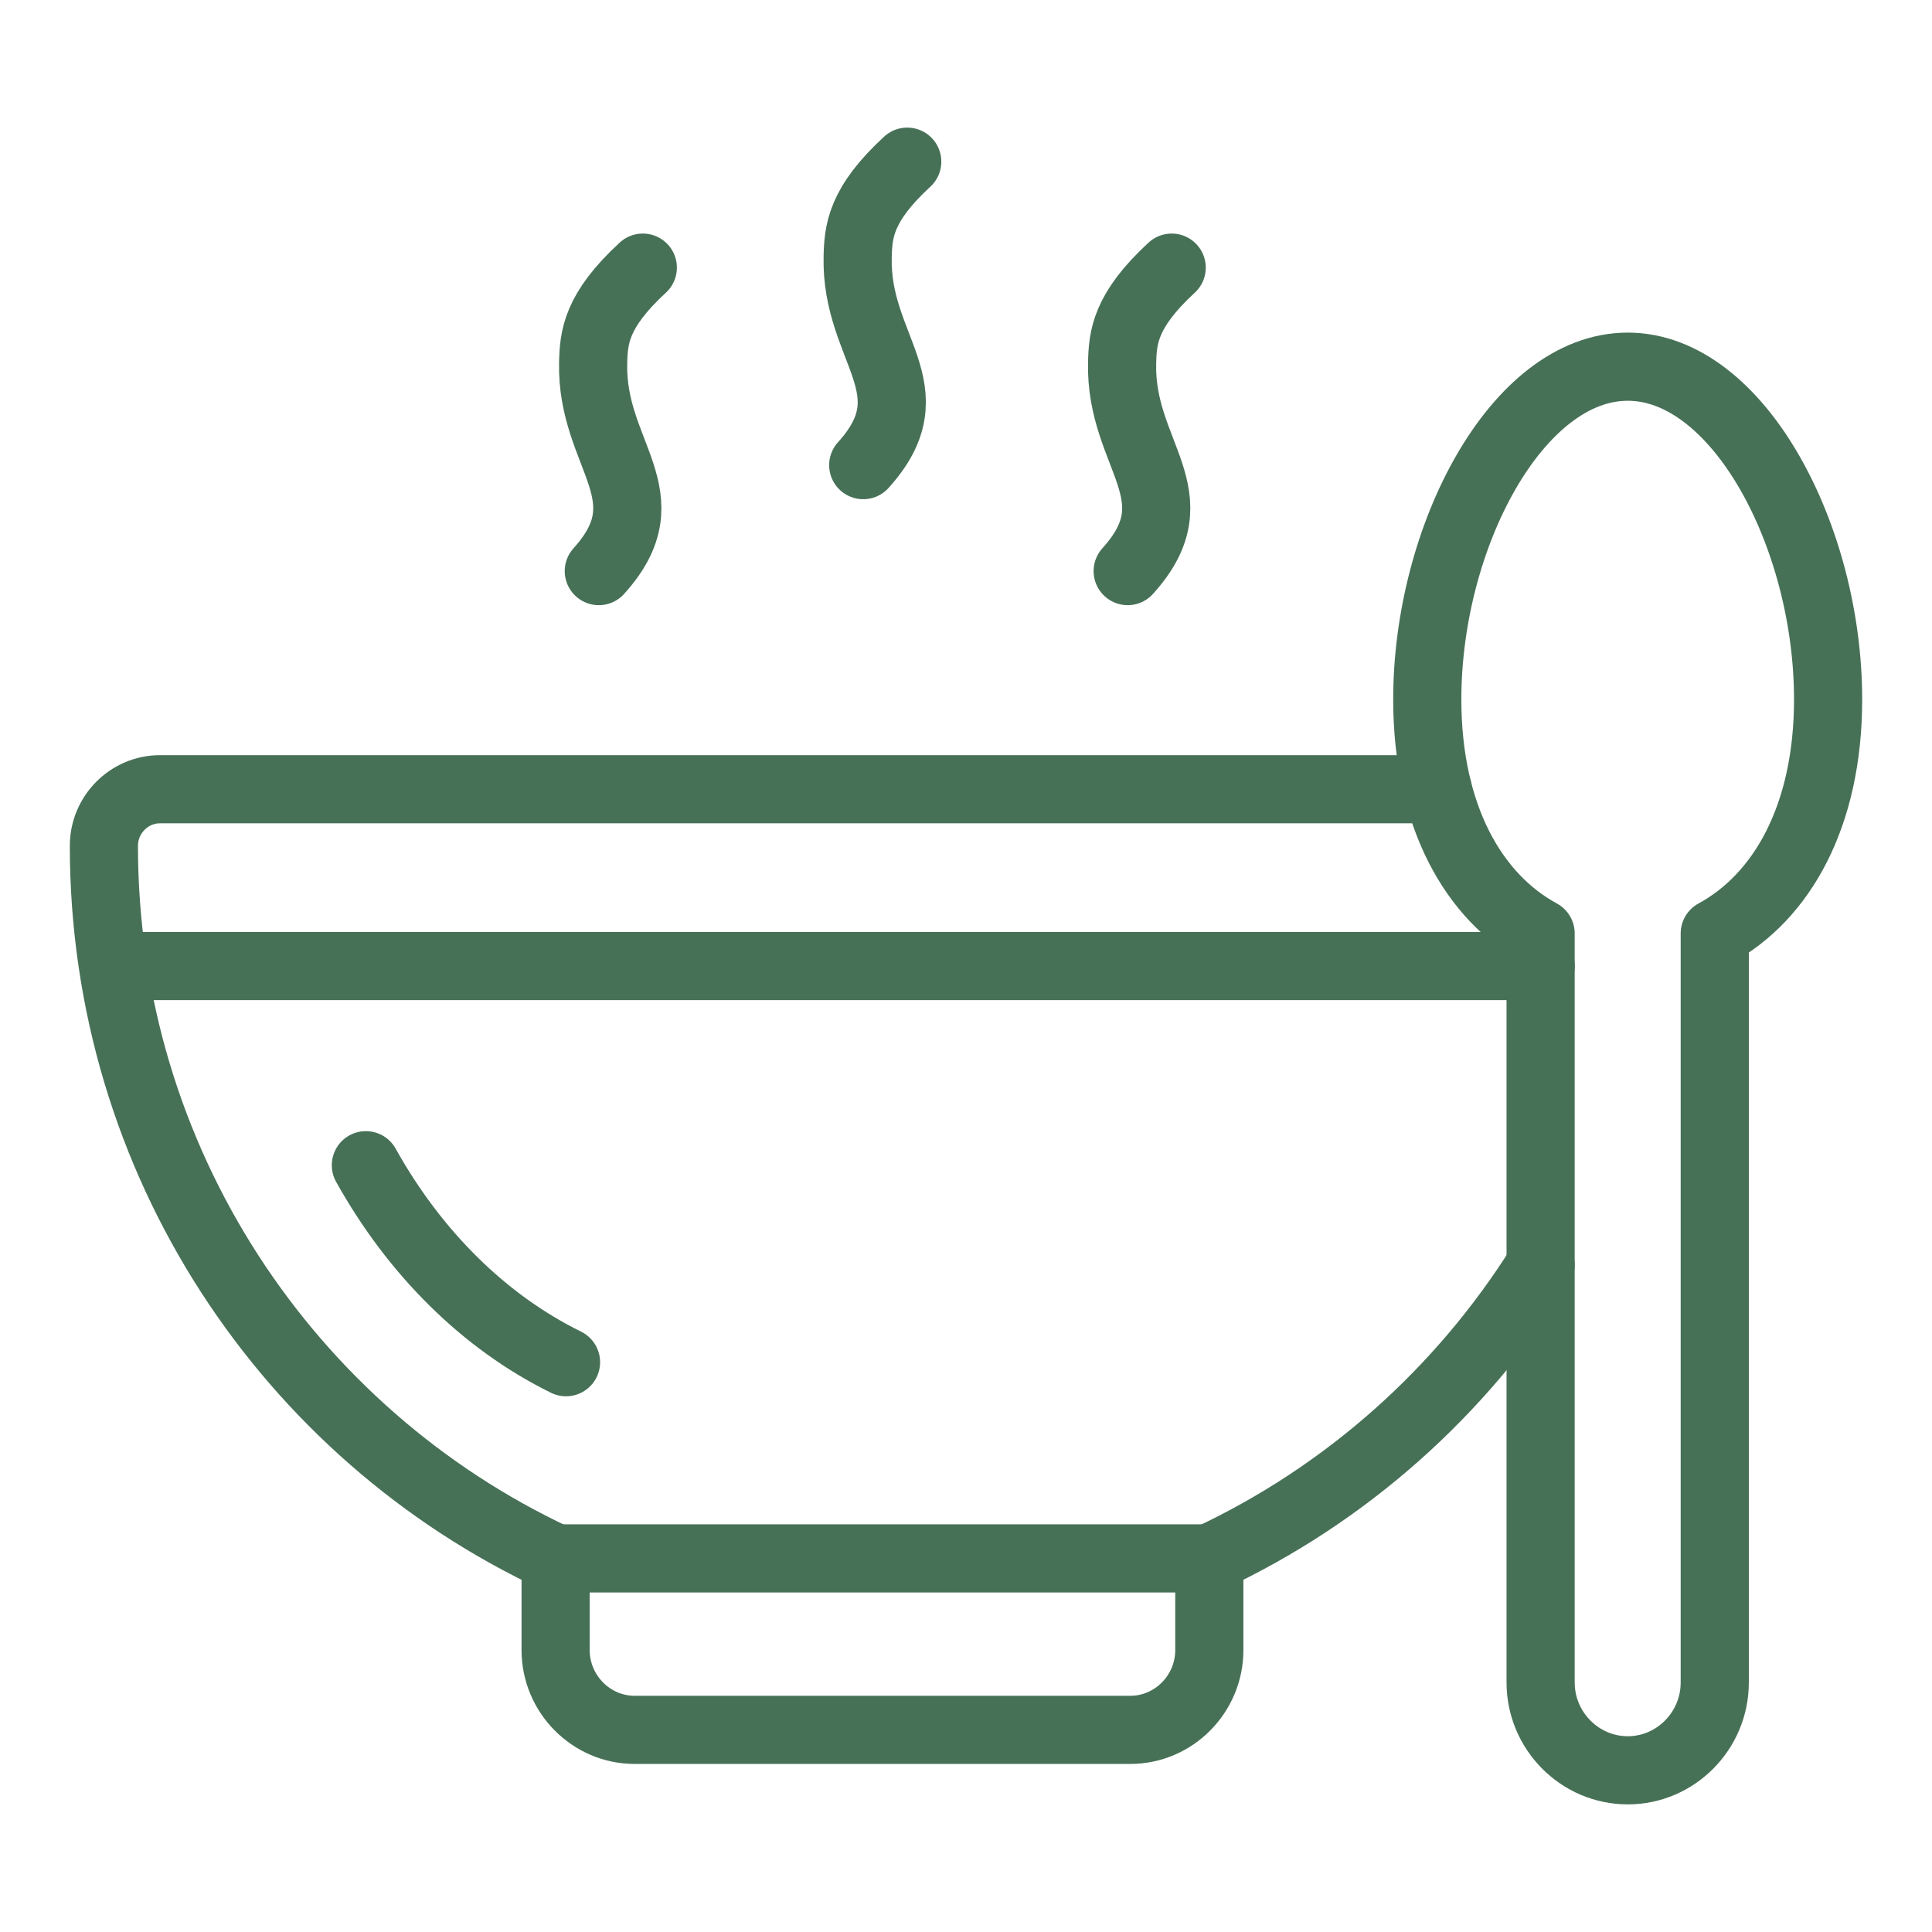 <?xml version="1.0" encoding="UTF-8"?>
<svg id="Calque_1" data-name="Calque 1" xmlns="http://www.w3.org/2000/svg" viewBox="0 0 850.39 850.39">
  <defs>
    <style>
      .cls-1 {
        fill: none;
        stroke: #477157;
        stroke-linecap: round;
        stroke-linejoin: round;
        stroke-width: 30px;
      }
    </style>
  </defs>
  <g id="g4557">
    <g id="g4559">
      <g id="g4561">
        <g id="g4567">
          <path id="path4569" class="cls-1" d="M716.47,161.4c48.71,0,88.19,74.94,88.19,146.44,0,51.36-20.38,87.02-49.89,103.02v329.7c0,21.29-17.23,38.66-38.3,38.66s-38.35-17.37-38.35-38.66v-329.7c-29.51-16-49.89-51.67-49.89-103.02,0-71.5,39.53-146.44,88.24-146.44Z"/>
        </g>
        <g id="g4571">
          <path id="path4573" class="cls-1" d="M161.04,512.88c21.51,38.62,52.16,69.04,88.1,86.71"/>
        </g>
        <g id="g4575">
          <path id="path4577" class="cls-1" d="M399.33,71.16c-20.64,19-21.56,30.77-21.82,42.01-.96,40.51,32.53,58.37,2.45,91.56"/>
        </g>
        <g id="g4579">
          <path id="path4581" class="cls-1" d="M282.94,117.8c-20.68,19.04-21.6,30.77-21.86,42.01-.92,40.56,32.53,58.37,2.49,91.56"/>
        </g>
        <g id="g4583">
          <path id="path4585" class="cls-1" d="M515.73,117.8c-20.64,19.04-21.56,30.77-21.82,42.01-.96,40.56,32.53,58.37,2.45,91.56"/>
        </g>
        <g id="g4587">
          <path id="path4589" class="cls-1" d="M54.7,425.2h623.43"/>
        </g>
        <g id="g4591">
          <path id="path4593" class="cls-1" d="M244.55,685.95h287.75v40.34c0,19.31-15.65,35.13-34.8,35.13h-218.14c-19.15,0-34.8-15.83-34.8-35.13v-40.34Z"/>
        </g>
        <g id="g4595">
          <path id="path4597" class="cls-1" d="M244.55,685.95c-117.4-54.84-198.82-174.66-198.82-313.65,0-13.71,11.11-24.91,24.71-24.91h562.39M678.12,556.87c-35.16,55.94-85.79,101-145.82,129.08"/>
        </g>
      </g>
    </g>
  </g>
</svg>